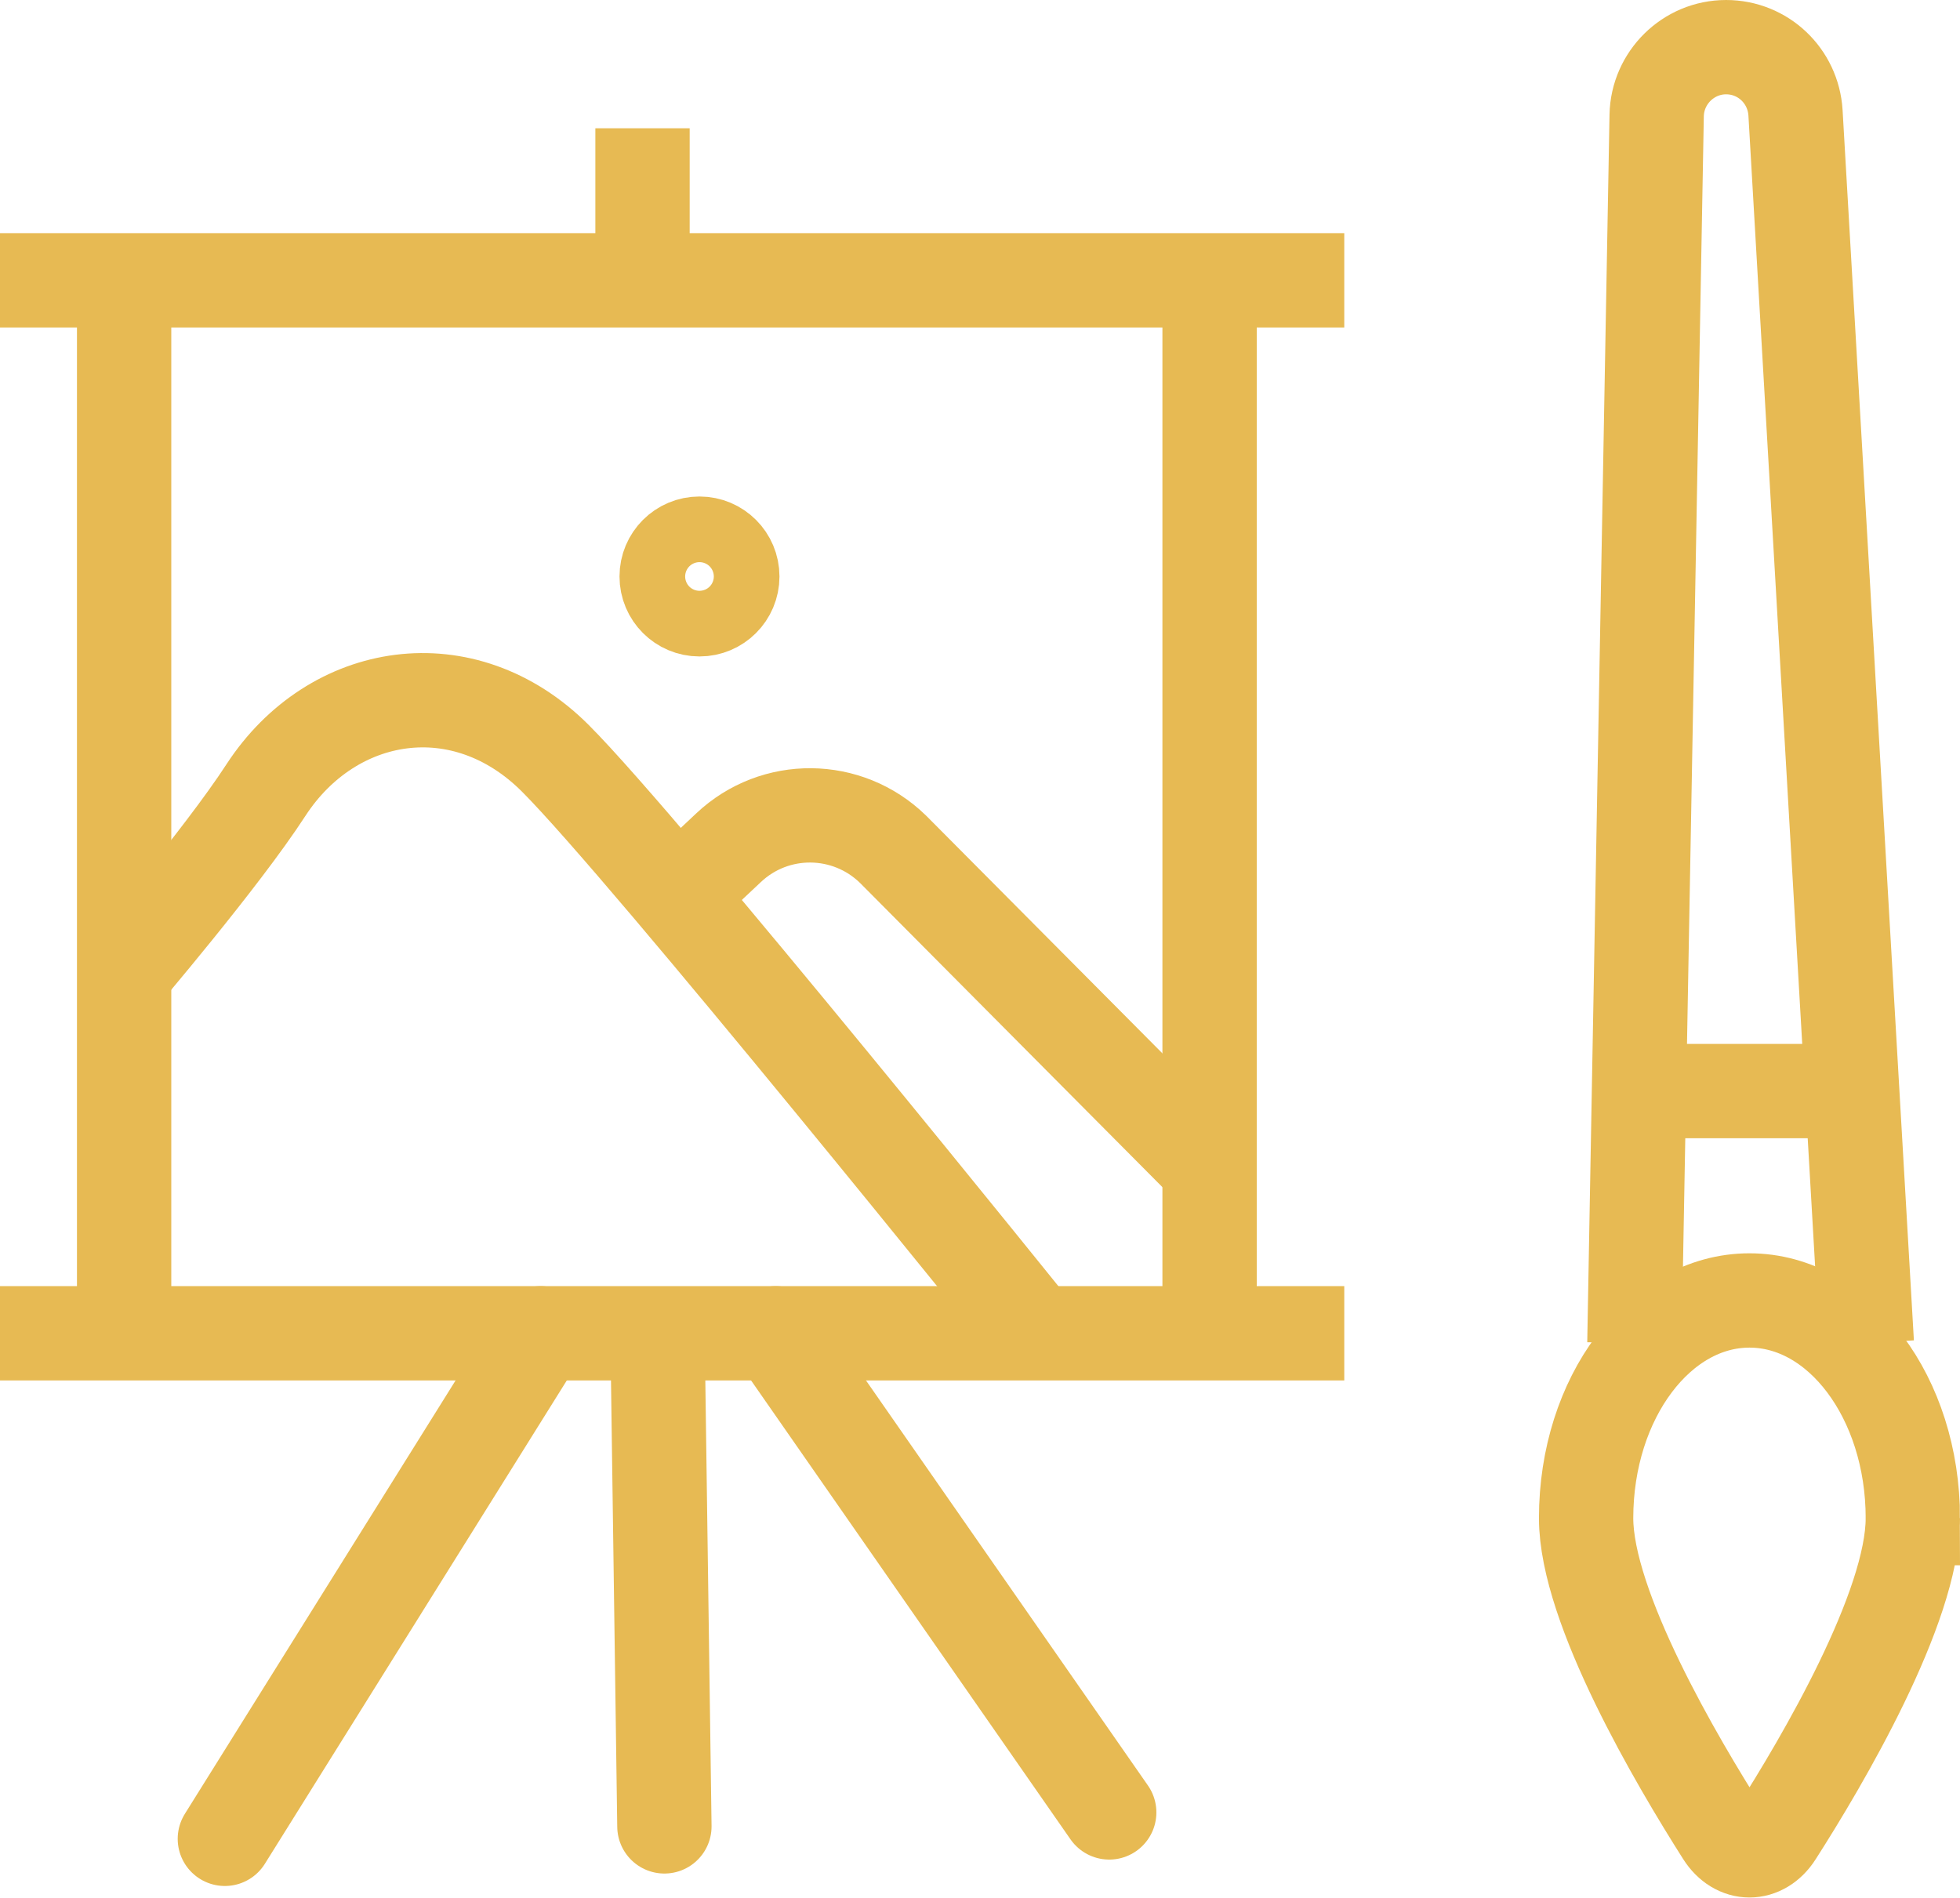 <?xml version="1.0" encoding="UTF-8"?>
<svg id="b" xmlns="http://www.w3.org/2000/svg" viewBox="0 0 51.95 50.3">
  <defs>
    <style>
      .cls-1, .cls-2 {
        fill: none;
        stroke: #e7ba53;
        stroke-miterlimit: 10;
        stroke-width: 2.5px;
      }

      .cls-2 {
        stroke-linecap: round;
      }
    </style>
  </defs>
  <circle id="d" class="cls-1" cx="18.54" cy="15.28" r=".87"/>
  <path id="e" class="cls-1" d="m27.47,35.36s-10.32-12.83-12.75-15.26c-2.43-2.43-5.91-1.86-7.67.84-1.18,1.82-3.89,4.99-3.89,4.99"/>
  <path id="f" class="cls-1" d="m17.98,23.72l1.33-1.25c1.23-1.16,3.15-1.14,4.36.04l8.25,8.3"/>
  <line class="cls-1" x1="32.06" y1="7.63" x2="32.06" y2="35.26"/>
  <line class="cls-1" x1="3.29" y1="35.26" x2="3.29" y2="7.63"/>
  <line class="cls-1" x1="17.03" y1="3.4" x2="17.03" y2="7.63"/>
  <line class="cls-2" x1="17.43" y1="35.56" x2="17.61" y2="48.41"/>
  <line class="cls-2" x1="14.33" y1="35.34" x2="5.96" y2="48.74"/>
  <line class="cls-2" x1="20.56" y1="35.34" x2="29.4" y2="48.04"/>
  <line class="cls-1" y1="35.34" x2="35.63" y2="35.34"/>
  <line class="cls-1" y1="7.43" x2="35.63" y2="7.43"/>
  <path class="cls-2" d="m50.7,40.24c0,2.37-2.4,6.45-3.63,8.37-.37.58-1.03.58-1.4,0-1.22-1.92-3.63-6-3.63-8.37,0-3.19,1.94-5.77,4.33-5.77s4.33,2.58,4.33,5.77Z"/>
  <path class="cls-1" d="m43.32,35.6l.59-32.54c.02-1,.84-1.81,1.84-1.81h0c.98,0,1.78.76,1.84,1.74l1.89,32.61"/>
  <line class="cls-1" x1="43.5" y1="28.92" x2="48.7" y2="28.92"/>
</svg>